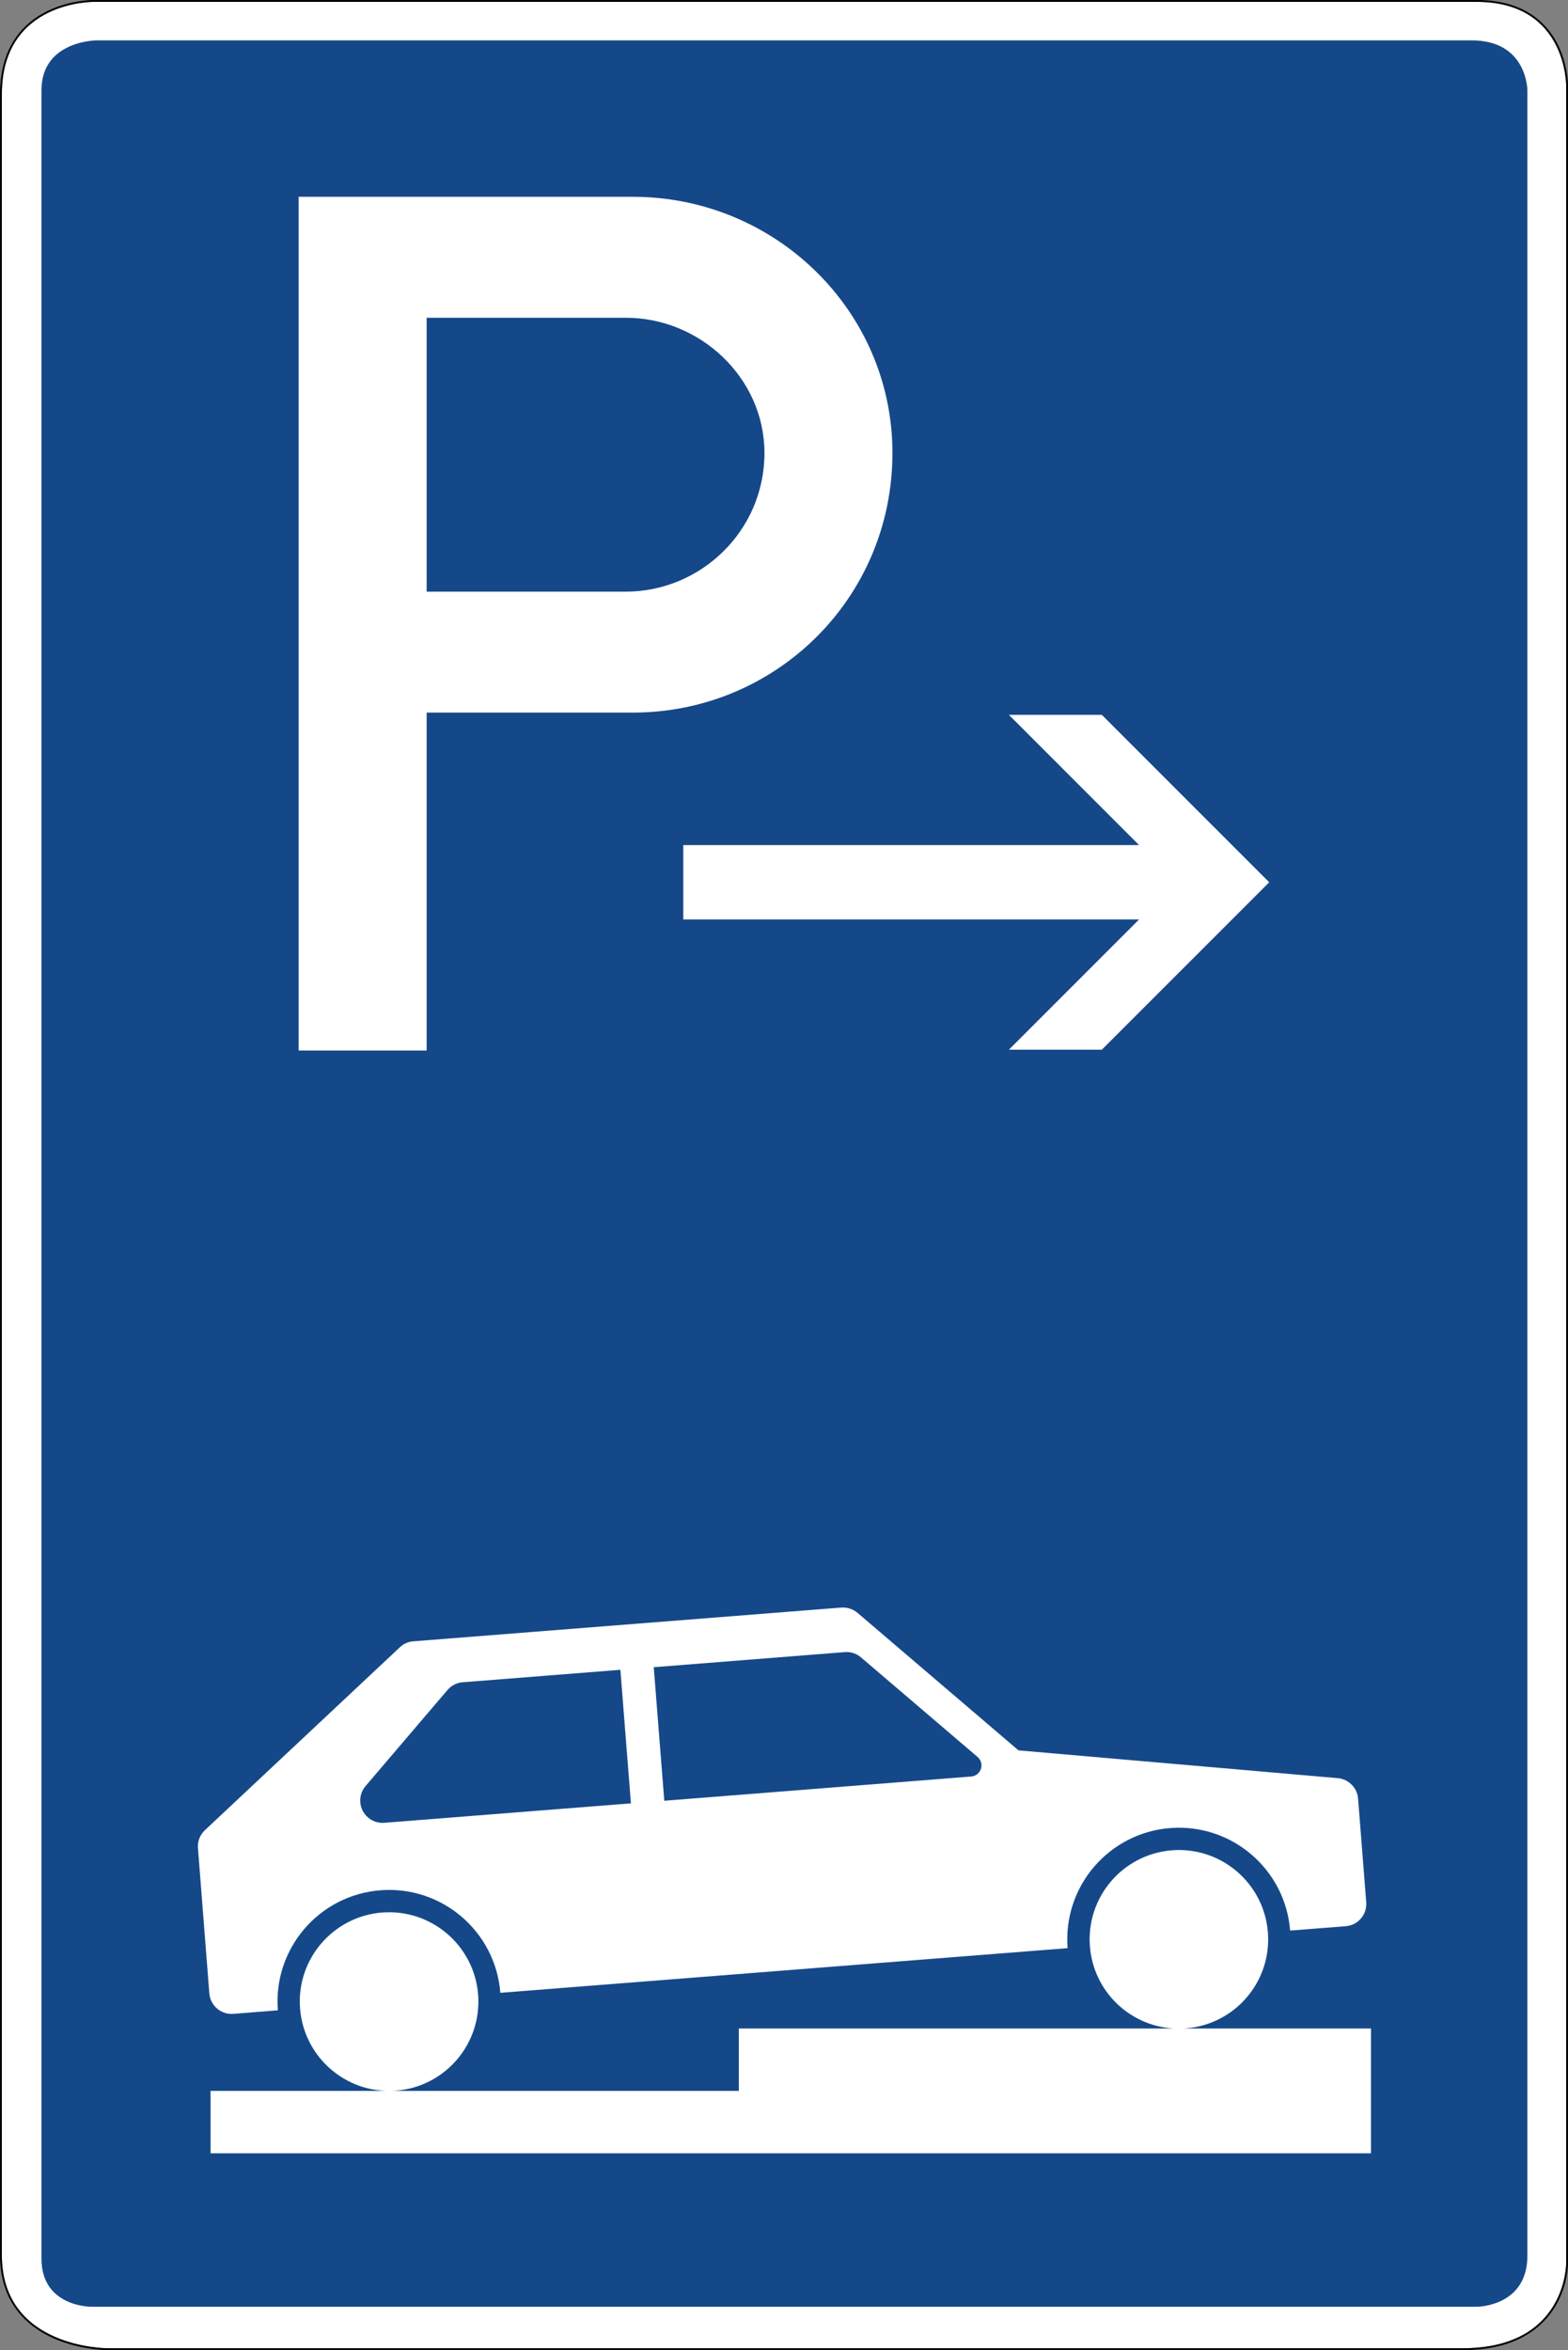 <?xml version="1.0" encoding="UTF-8" standalone="no"?>
<svg
   xmlns:dc="http://purl.org/dc/elements/1.1/"
   xmlns:cc="http://creativecommons.org/ns#"
   xmlns:rdf="http://www.w3.org/1999/02/22-rdf-syntax-ns#"
   xmlns:svg="http://www.w3.org/2000/svg"
   xmlns="http://www.w3.org/2000/svg"
   viewBox="0 0 421.025 630.723"
   height="630.723"
   width="421.025"
   xml:space="preserve"
   version="1.1"
   id="svg5058"><rect x="0" y="0" width="421.025" height="630.723" fill="#808080" stroke="none"/><defs
     id="defs5062"><clipPath
       id="clipPath5084"
       clipPathUnits="userSpaceOnUse"><path
         id="path5086"
         d="m 82.418,504.579 254.582,0 0,-505 -254.582,0 0,505 z" /></clipPath><clipPath
       id="clipPath5094"
       clipPathUnits="userSpaceOnUse"><path
         id="path5096"
         d="M 82,0 337,0 337,505 82,505 82,0 Z" /></clipPath><clipPath
       id="clipPath5104"
       clipPathUnits="userSpaceOnUse"><path
         id="path5106"
         d="M 82.418,505 337,505 337,0 82.418,0 l 0,505 z" /></clipPath><clipPath
       id="clipPath5114"
       clipPathUnits="userSpaceOnUse"><path
         id="path5116"
         d="M 83,0 337,0 337,505 83,505 83,0 Z" /></clipPath><clipPath
       id="clipPath5124"
       clipPathUnits="userSpaceOnUse"><path
         id="path5126"
         d="M 83.051,504.332 337,504.332 337,0 83.051,0 l 0,504.332 z" /></clipPath><clipPath
       id="clipPath5134"
       clipPathUnits="userSpaceOnUse"><path
         id="path5136"
         d="m 146,279 128,0 0,73 -128,0 0,-73 z" /></clipPath><clipPath
       id="clipPath5144"
       clipPathUnits="userSpaceOnUse"><path
         id="path5146"
         d="m 146.418,352 127,0 0,-73 -127,0 0,73 z" /></clipPath><clipPath
       id="clipPath5154"
       clipPathUnits="userSpaceOnUse"><path
         id="path5156"
         d="m 146,279 128,0 0,73 -128,0 0,-73 z" /></clipPath><clipPath
       id="clipPath5164"
       clipPathUnits="userSpaceOnUse"><path
         id="path5166"
         d="m 146.418,352 127,0 0,-73 -127,0 0,73 z" /></clipPath><clipPath
       id="clipPath5174"
       clipPathUnits="userSpaceOnUse"><path
         id="path5176"
         d="m 146,279 128,0 0,73 -128,0 0,-73 z" /></clipPath><clipPath
       id="clipPath5184"
       clipPathUnits="userSpaceOnUse"><path
         id="path5186"
         d="m 146.418,352 127,0 0,-73 -127,0 0,73 z" /></clipPath><clipPath
       id="clipPath5194"
       clipPathUnits="userSpaceOnUse"><path
         id="path5196"
         d="m 146,279 128,0 0,73 -128,0 0,-73 z" /></clipPath><clipPath
       id="clipPath5204"
       clipPathUnits="userSpaceOnUse"><path
         id="path5206"
         d="m 146.418,352 127,0 0,-73 -127,0 0,73 z" /></clipPath><clipPath
       id="clipPath5214"
       clipPathUnits="userSpaceOnUse"><path
         id="path5216"
         d="m 146,279 128,0 0,73 -128,0 0,-73 z" /></clipPath><clipPath
       id="clipPath5224"
       clipPathUnits="userSpaceOnUse"><path
         id="path5226"
         d="m 146.418,352 127,0 0,-73 -127,0 0,73 z" /></clipPath><clipPath
       id="clipPath5234"
       clipPathUnits="userSpaceOnUse"><path
         id="path5236"
         d="m 146,279 128,0 0,73 -128,0 0,-73 z" /></clipPath><clipPath
       id="clipPath5244"
       clipPathUnits="userSpaceOnUse"><path
         id="path5246"
         d="m 146.418,352 127,0 0,-73 -127,0 0,73 z" /></clipPath><clipPath
       id="clipPath5254"
       clipPathUnits="userSpaceOnUse"><path
         id="path5256"
         d="m 146,279 128,0 0,73 -128,0 0,-73 z" /></clipPath><clipPath
       id="clipPath5264"
       clipPathUnits="userSpaceOnUse"><path
         id="path5266"
         d="m 146.418,352 127,0 0,-73 -127,0 0,73 z" /></clipPath><clipPath
       id="clipPath5274"
       clipPathUnits="userSpaceOnUse"><path
         id="path5276"
         d="m 146,279 127,0 0,73 -127,0 0,-73 z" /></clipPath></defs><g
     transform="matrix(1.25,0,0,-1.25,0,630.723)"
     id="g5066"><g
       id="g5068"><path
         id="path5070"
         style="fill:#ffffff;fill-opacity:1;fill-rule:evenodd;stroke:none"
         d="m 23.035,0.399 291.195,0 c 22.301,0 22.192,18.187 22.192,18.187 l 0,467.641 c 0,0 0.144,17.949 -19.176,17.949 l -297.039,0 c 0,0 -19.766,0.328 -19.809,-19.742 l 0,-464.051 C 0.398,0.352 23.035,0.399 23.035,0.399 Z" /><path
         id="path5072"
         style="fill:#154889;fill-opacity:1;fill-rule:evenodd;stroke:none"
         d="m 19.648,9.305 297.622,0 c 0,0 10.828,0.027 10.828,10.953 l 0,464.926 c 0,0 -0.008,10.73 -11.981,10.73 l -295.312,0 c 0,0 -11.895,0 -11.895,-10.726 l 0,-465.613 C 8.949,9.196 19.648,9.305 19.648,9.305 Z" /><path
         id="path5074"
         style="fill:#000000;fill-opacity:1;fill-rule:evenodd;stroke:none"
         d="m 20.207,504.579 c -0.008,0 -5.023,0.085 -10.062,-2.387 C 5.098,499.715 0.02,494.602 0,484.438 L 0,20.383 C 0,10.219 5.805,5.047 11.555,2.512 17.305,-0.019 23.035,0 23.035,0 L 314.23,0 c 11.258,0 16.977,4.637 19.801,9.286 2.821,4.648 2.789,9.296 2.789,9.296 l 0,467.645 c 0,0.004 0.039,4.578 -2.39,9.164 -2.43,4.586 -7.399,9.188 -17.184,9.188 l -297.039,0 z m 0,-0.403 297.039,0 c 19.32,0 19.176,-17.949 19.176,-17.949 l 0,-467.645 c 0,0 0.109,-18.183 -22.192,-18.183 l -291.195,0 c 0,0 -22.637,-0.047 -22.637,19.98 l 0,464.055 c 0.043,20.07 19.809,19.742 19.809,19.742 z" /><path
         id="path5076"
         style="fill:#ffffff;fill-opacity:1;fill-rule:nonzero;stroke:none"
         d="m 91.652,377.547 42.77,0 c 16.039,0 29.789,12.985 29.789,29.785 0,16.039 -13.75,29.024 -29.789,29.024 l -42.77,0 0,-58.809 z m -27.496,-98.523 0,183.301 71.793,0 c 30.551,0 55.754,-24.442 55.754,-54.993 0,-31.312 -25.203,-55.753 -55.754,-55.753 l -44.297,0 0,-72.555" /><path
         id="path5078"
         style="fill:#ffffff;fill-opacity:1;fill-rule:nonzero;stroke:none"
         d="m 181.188,159.434 c -0.157,0.004 -0.313,0 -0.473,-0.008 L 88.797,152.18 c -1.09,-0.078 -2.117,-0.531 -2.902,-1.277 L 44.016,111.629 c -1.067,-1 -1.621,-2.422 -1.493,-3.875 l 2.442,-31.156 c 0.215,-2.644 2.519,-4.609 5.156,-4.406 l 9.563,0.762 c -1.039,13.195 8.812,24.734 22.023,25.773 13.195,1.035 24.731,-8.816 25.77,-22.016 l 121.855,9.59 c -1.039,13.207 8.828,24.746 22.023,25.781 13.196,1.039 24.735,-8.812 25.774,-22.007 l 11.957,0.937 c 2.633,0.203 4.609,2.52 4.391,5.164 l -1.747,22.227 c -0.191,2.332 -2.027,4.195 -4.371,4.398 l -68.578,5.965 -34.57,29.52 c -0.856,0.718 -1.922,1.121 -3.023,1.148 z m 0.761,-9.555 c 1.102,-0.023 2.168,-0.425 3.008,-1.156 l 25.027,-21.367 c 0.477,-0.418 0.782,-0.996 0.832,-1.633 0.102,-1.316 -0.882,-2.469 -2.203,-2.57 l -65.918,-5.207 -2.265,28.675 41.047,3.243 c 0.156,0.011 0.312,0.019 0.472,0.015 z m -48.687,-3.816 2.265,-28.672 -52.976,-4.176 c -1.278,-0.094 -2.531,0.301 -3.492,1.137 -2.012,1.711 -2.254,4.75 -0.532,6.75 l 17.602,20.629 c 0.824,0.965 2,1.574 3.281,1.66 l 33.852,2.672 z m 120.437,-38.699 c -0.648,0.015 -1.304,0 -1.961,-0.055 -10.562,-0.832 -18.453,-10.066 -17.617,-20.629 0.766,-9.68 8.574,-17.098 18.004,-17.629 l -93.422,0 0,-13.398 -74.594,0 c 0.321,0.011 0.641,0.023 0.965,0.051 10.563,0.835 18.449,10.066 17.629,20.632 C 101.867,86.895 92.633,94.774 82.074,93.95 71.508,93.114 63.621,83.879 64.457,73.332 c 0.781,-9.878 8.91,-17.418 18.59,-17.679 l -37.817,0 0,-13.399 249.274,0 0,26.797 -40.227,0 c 0.153,0.012 0.305,0.012 0.461,0.028 10.563,0.832 18.453,10.054 17.614,20.617 -0.782,9.902 -8.946,17.445 -18.653,17.668 z" /></g><g
       id="g5080"><g
         clip-path="url(#clipPath5084)"
         id="g5082"><g
           transform="translate(0,-0.421)"
           id="g5088"><g
             id="g5090"><g
               clip-path="url(#clipPath5094)"
               id="g5092"><g
                 id="g5098" /><g
                 id="g5100"><g
                   clip-path="url(#clipPath5104)"
                   id="g5102"><g
                     id="g5108"><g
                       id="g5110"><g
                         clip-path="url(#clipPath5114)"
                         id="g5112"><g
                           id="g5118" /><g
                           id="g5120"><g
                             clip-path="url(#clipPath5124)"
                             id="g5122"><g
                               id="g5128"><g
                                 id="g5130"><g
                                   clip-path="url(#clipPath5134)"
                                   id="g5132"><g
                                   id="g5138" /><g
                                   id="g5140"><g
                                   clip-path="url(#clipPath5144)"
                                   id="g5142"><g
                                   id="g5148"><g
                                   id="g5150"><g
                                   clip-path="url(#clipPath5154)"
                                   id="g5152"><g
                                   id="g5158" /><g
                                   id="g5160"><g
                                   clip-path="url(#clipPath5164)"
                                   id="g5162"><g
                                   id="g5168"><g
                                   id="g5170"><g
                                   clip-path="url(#clipPath5174)"
                                   id="g5172"><g
                                   id="g5178" /><g
                                   id="g5180"><g
                                   clip-path="url(#clipPath5184)"
                                   id="g5182"><g
                                   id="g5188"><g
                                   id="g5190"><g
                                   clip-path="url(#clipPath5194)"
                                   id="g5192"><g
                                   id="g5198" /><g
                                   id="g5200"><g
                                   clip-path="url(#clipPath5204)"
                                   id="g5202"><g
                                   id="g5208"><g
                                   id="g5210"><g
                                   clip-path="url(#clipPath5214)"
                                   id="g5212"><g
                                   id="g5218" /><g
                                   id="g5220"><g
                                   clip-path="url(#clipPath5224)"
                                   id="g5222"><g
                                   id="g5228"><g
                                   id="g5230"><g
                                   clip-path="url(#clipPath5234)"
                                   id="g5232"><g
                                   id="g5238" /><g
                                   id="g5240"><g
                                   clip-path="url(#clipPath5244)"
                                   id="g5242"><g
                                   id="g5248"><g
                                   id="g5250"><g
                                   clip-path="url(#clipPath5254)"
                                   id="g5252"><g
                                   id="g5258" /><g
                                   id="g5260"><g
                                   clip-path="url(#clipPath5264)"
                                   id="g5262"><g
                                   id="g5268"><g
                                   id="g5270"><g
                                   clip-path="url(#clipPath5274)"
                                   id="g5272"><g
                                   id="g5278"><path
                                   id="path5280"
                                   style="fill:#ffffff;fill-opacity:1;fill-rule:nonzero;stroke:none"
                                   d="m 272.641,315.57 -35.957,35.946 -19.965,0 27.961,-27.957 -97.903,0 0,-15.973 97.903,0 -27.961,-27.957 19.965,0" /></g></g></g></g></g></g></g></g></g></g></g></g></g></g></g></g></g></g></g></g></g></g></g></g></g></g></g></g></g></g></g></g></g></g></g></g></g></g></g></g></g></g></g></g></g></g></g></g></g></g></g></g></svg>